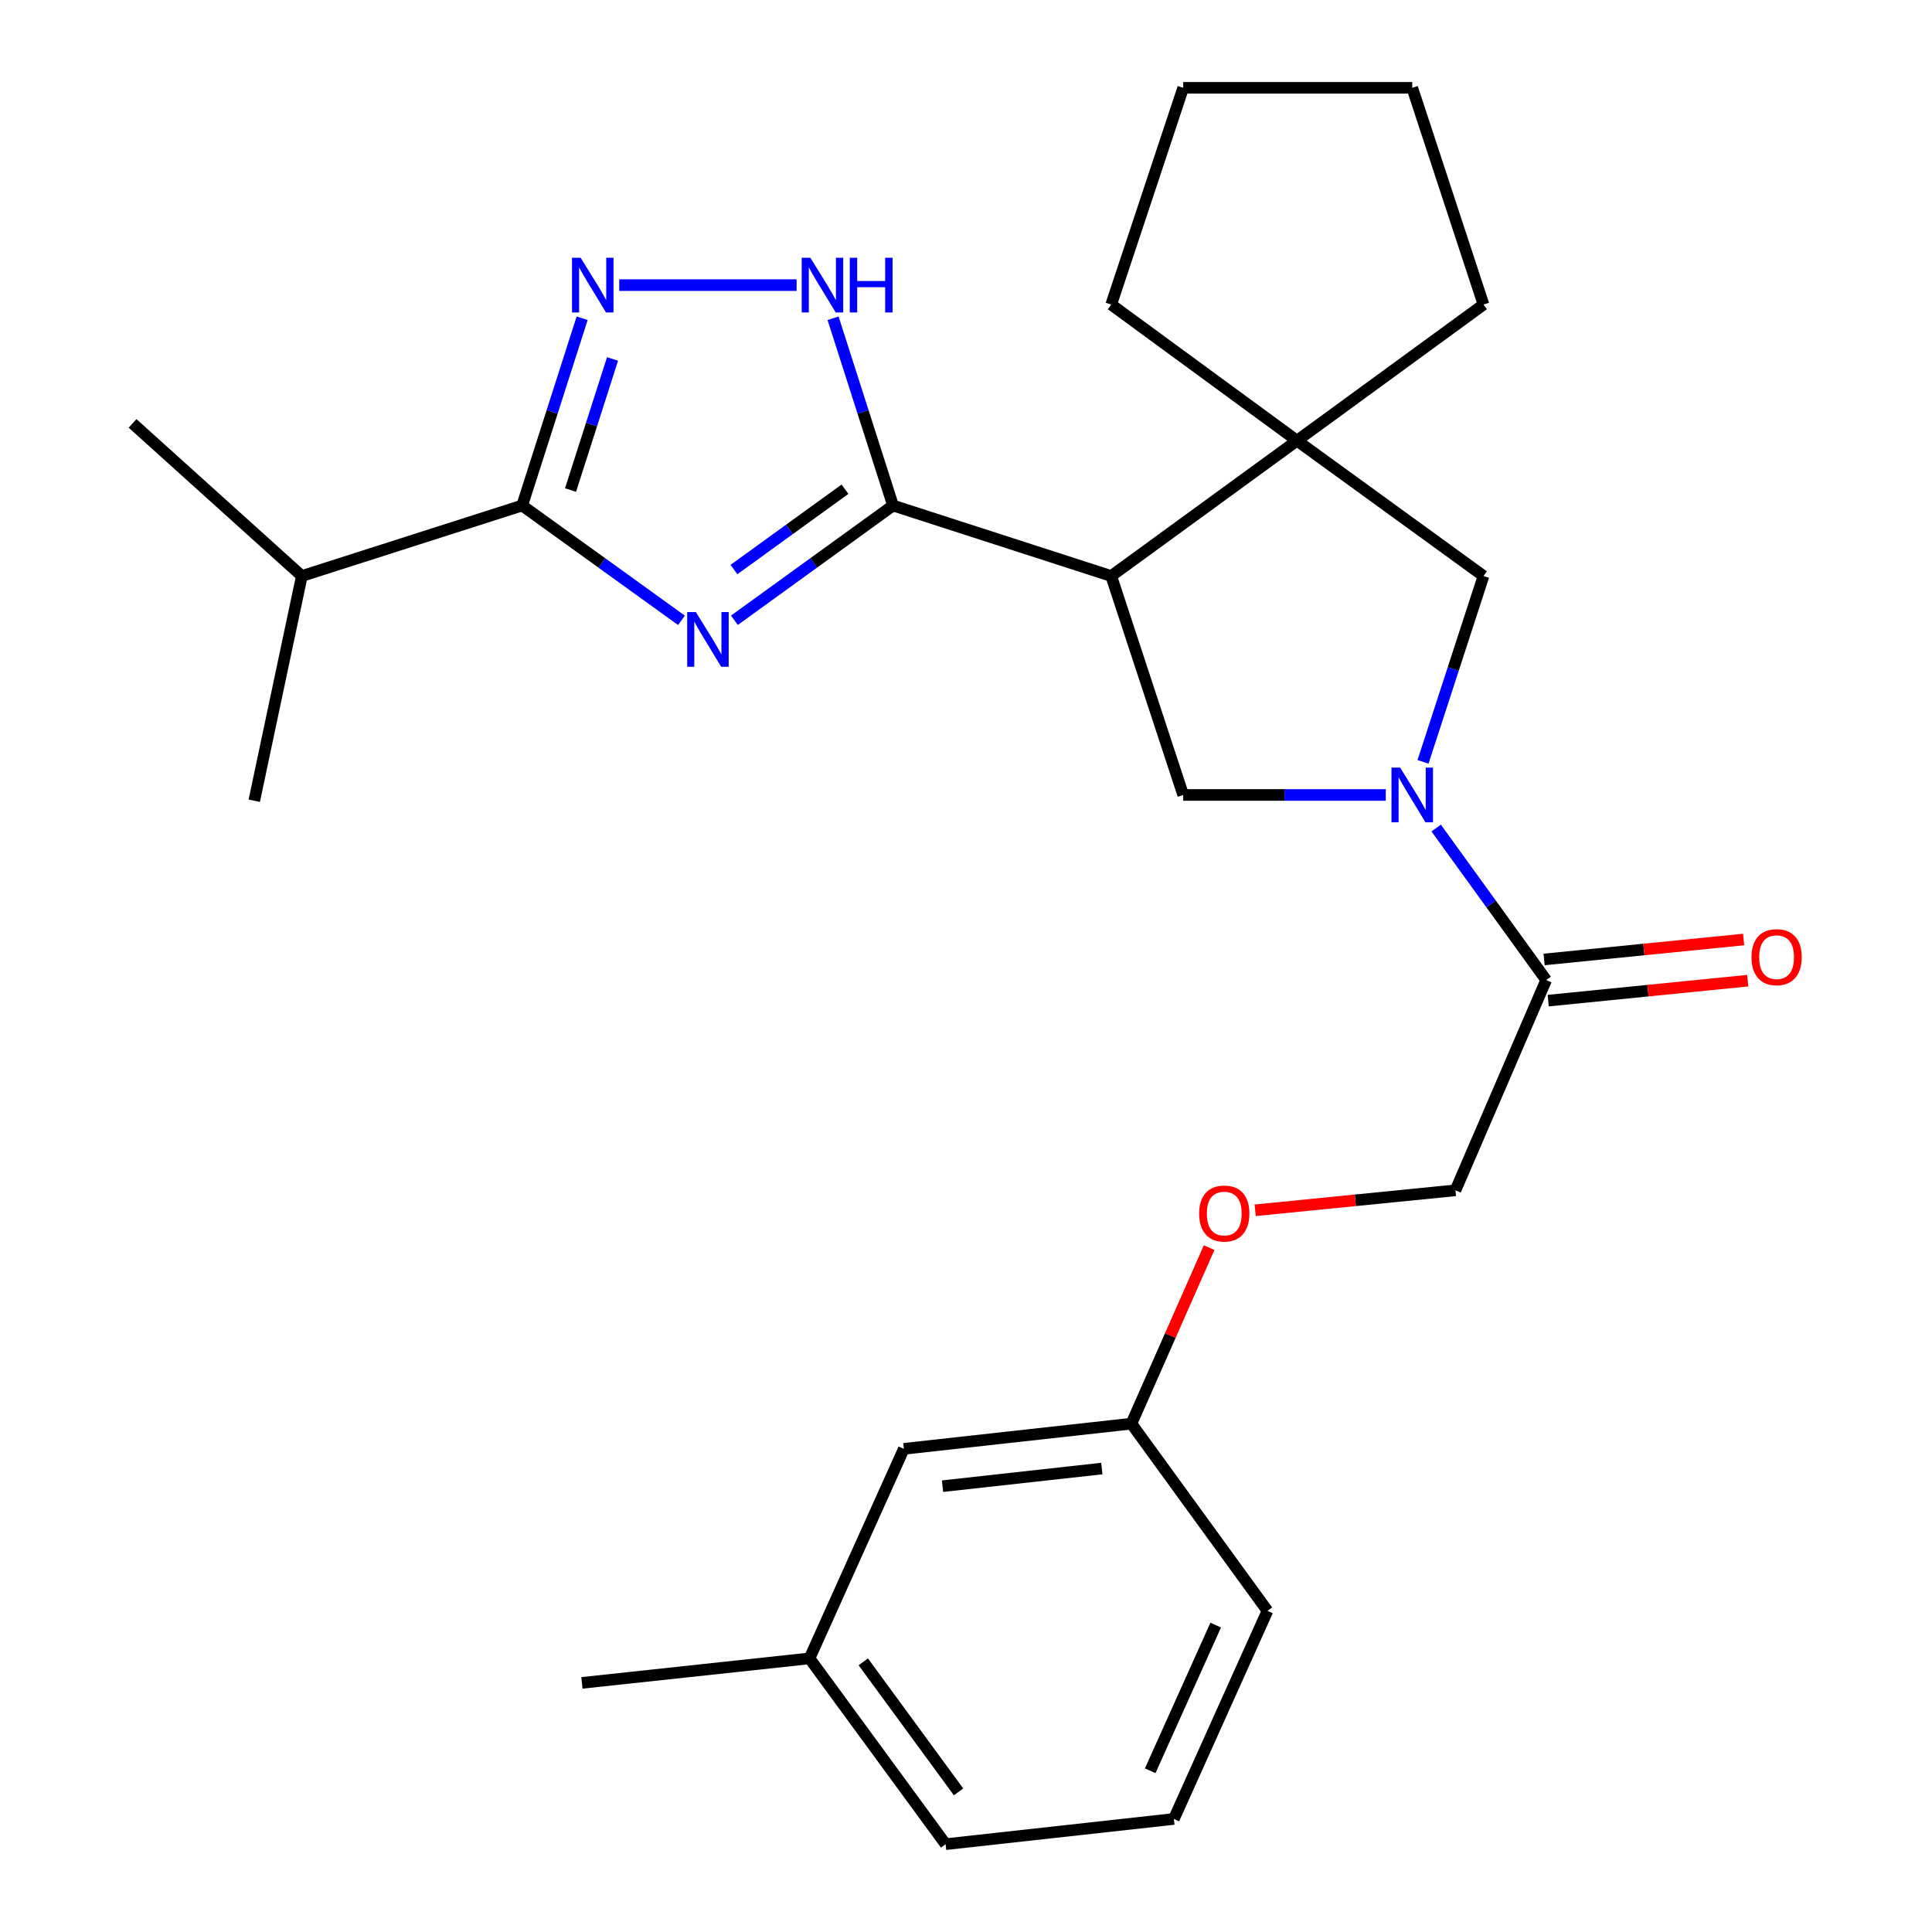 <?xml version='1.0' encoding='iso-8859-1'?>
<svg version='1.1' baseProfile='full'
              xmlns='http://www.w3.org/2000/svg'
                      xmlns:rdkit='http://www.rdkit.org/xml'
                      xmlns:xlink='http://www.w3.org/1999/xlink'
                  xml:space='preserve'
width='1000px' height='1000px' viewBox='0 0 1000 1000'>
<!-- END OF HEADER -->
<rect style='opacity:1.0;fill:#FFFFFF;stroke:none' width='1000' height='1000' x='0' y='0'> </rect>
<path class='bond-0' d='M 380.127,321.052 L 421.177,291.353' style='fill:none;fill-rule:evenodd;stroke:#0000FF;stroke-width:6px;stroke-linecap:butt;stroke-linejoin:miter;stroke-opacity:1' />
<path class='bond-0' d='M 421.177,291.353 L 462.227,261.654' style='fill:none;fill-rule:evenodd;stroke:#000000;stroke-width:6px;stroke-linecap:butt;stroke-linejoin:miter;stroke-opacity:1' />
<path class='bond-0' d='M 379.893,294.797 L 408.627,274.007' style='fill:none;fill-rule:evenodd;stroke:#0000FF;stroke-width:6px;stroke-linecap:butt;stroke-linejoin:miter;stroke-opacity:1' />
<path class='bond-0' d='M 408.627,274.007 L 437.362,253.218' style='fill:none;fill-rule:evenodd;stroke:#000000;stroke-width:6px;stroke-linecap:butt;stroke-linejoin:miter;stroke-opacity:1' />
<path class='bond-3' d='M 352.728,321.085 L 311.498,291.369' style='fill:none;fill-rule:evenodd;stroke:#0000FF;stroke-width:6px;stroke-linecap:butt;stroke-linejoin:miter;stroke-opacity:1' />
<path class='bond-3' d='M 311.498,291.369 L 270.267,261.654' style='fill:none;fill-rule:evenodd;stroke:#000000;stroke-width:6px;stroke-linecap:butt;stroke-linejoin:miter;stroke-opacity:1' />
<path class='bond-1' d='M 462.227,261.654 L 575.161,298.145' style='fill:none;fill-rule:evenodd;stroke:#000000;stroke-width:6px;stroke-linecap:butt;stroke-linejoin:miter;stroke-opacity:1' />
<path class='bond-5' d='M 462.227,261.654 L 446.71,213.193' style='fill:none;fill-rule:evenodd;stroke:#000000;stroke-width:6px;stroke-linecap:butt;stroke-linejoin:miter;stroke-opacity:1' />
<path class='bond-5' d='M 446.71,213.193 L 431.193,164.732' style='fill:none;fill-rule:evenodd;stroke:#0000FF;stroke-width:6px;stroke-linecap:butt;stroke-linejoin:miter;stroke-opacity:1' />
<path class='bond-6' d='M 575.161,298.145 L 671.325,228.089' style='fill:none;fill-rule:evenodd;stroke:#000000;stroke-width:6px;stroke-linecap:butt;stroke-linejoin:miter;stroke-opacity:1' />
<path class='bond-7' d='M 575.161,298.145 L 612.425,411.472' style='fill:none;fill-rule:evenodd;stroke:#000000;stroke-width:6px;stroke-linecap:butt;stroke-linejoin:miter;stroke-opacity:1' />
<path class='bond-2' d='M 717.27,411.472 L 664.848,411.472' style='fill:none;fill-rule:evenodd;stroke:#0000FF;stroke-width:6px;stroke-linecap:butt;stroke-linejoin:miter;stroke-opacity:1' />
<path class='bond-2' d='M 664.848,411.472 L 612.425,411.472' style='fill:none;fill-rule:evenodd;stroke:#000000;stroke-width:6px;stroke-linecap:butt;stroke-linejoin:miter;stroke-opacity:1' />
<path class='bond-8' d='M 743.36,428.588 L 771.826,467.928' style='fill:none;fill-rule:evenodd;stroke:#0000FF;stroke-width:6px;stroke-linecap:butt;stroke-linejoin:miter;stroke-opacity:1' />
<path class='bond-8' d='M 771.826,467.928 L 800.293,507.267' style='fill:none;fill-rule:evenodd;stroke:#000000;stroke-width:6px;stroke-linecap:butt;stroke-linejoin:miter;stroke-opacity:1' />
<path class='bond-28' d='M 736.552,394.333 L 752.205,346.239' style='fill:none;fill-rule:evenodd;stroke:#0000FF;stroke-width:6px;stroke-linecap:butt;stroke-linejoin:miter;stroke-opacity:1' />
<path class='bond-28' d='M 752.205,346.239 L 767.858,298.145' style='fill:none;fill-rule:evenodd;stroke:#000000;stroke-width:6px;stroke-linecap:butt;stroke-linejoin:miter;stroke-opacity:1' />
<path class='bond-4' d='M 270.267,261.654 L 285.79,213.193' style='fill:none;fill-rule:evenodd;stroke:#000000;stroke-width:6px;stroke-linecap:butt;stroke-linejoin:miter;stroke-opacity:1' />
<path class='bond-4' d='M 285.79,213.193 L 301.312,164.732' style='fill:none;fill-rule:evenodd;stroke:#0000FF;stroke-width:6px;stroke-linecap:butt;stroke-linejoin:miter;stroke-opacity:1' />
<path class='bond-4' d='M 295.313,253.646 L 306.179,219.724' style='fill:none;fill-rule:evenodd;stroke:#000000;stroke-width:6px;stroke-linecap:butt;stroke-linejoin:miter;stroke-opacity:1' />
<path class='bond-4' d='M 306.179,219.724 L 317.044,185.801' style='fill:none;fill-rule:evenodd;stroke:#0000FF;stroke-width:6px;stroke-linecap:butt;stroke-linejoin:miter;stroke-opacity:1' />
<path class='bond-12' d='M 270.267,261.654 L 156.227,298.145' style='fill:none;fill-rule:evenodd;stroke:#000000;stroke-width:6px;stroke-linecap:butt;stroke-linejoin:miter;stroke-opacity:1' />
<path class='bond-27' d='M 320.519,147.577 L 412.33,147.577' style='fill:none;fill-rule:evenodd;stroke:#0000FF;stroke-width:6px;stroke-linecap:butt;stroke-linejoin:miter;stroke-opacity:1' />
<path class='bond-9' d='M 671.325,228.089 L 767.858,298.145' style='fill:none;fill-rule:evenodd;stroke:#000000;stroke-width:6px;stroke-linecap:butt;stroke-linejoin:miter;stroke-opacity:1' />
<path class='bond-16' d='M 671.325,228.089 L 575.161,157.64' style='fill:none;fill-rule:evenodd;stroke:#000000;stroke-width:6px;stroke-linecap:butt;stroke-linejoin:miter;stroke-opacity:1' />
<path class='bond-17' d='M 671.325,228.089 L 767.858,157.64' style='fill:none;fill-rule:evenodd;stroke:#000000;stroke-width:6px;stroke-linecap:butt;stroke-linejoin:miter;stroke-opacity:1' />
<path class='bond-10' d='M 800.293,507.267 L 753.347,616.11' style='fill:none;fill-rule:evenodd;stroke:#000000;stroke-width:6px;stroke-linecap:butt;stroke-linejoin:miter;stroke-opacity:1' />
<path class='bond-11' d='M 801.358,517.919 L 852.997,512.754' style='fill:none;fill-rule:evenodd;stroke:#000000;stroke-width:6px;stroke-linecap:butt;stroke-linejoin:miter;stroke-opacity:1' />
<path class='bond-11' d='M 852.997,512.754 L 904.636,507.589' style='fill:none;fill-rule:evenodd;stroke:#FF0000;stroke-width:6px;stroke-linecap:butt;stroke-linejoin:miter;stroke-opacity:1' />
<path class='bond-11' d='M 799.228,496.616 L 850.866,491.451' style='fill:none;fill-rule:evenodd;stroke:#000000;stroke-width:6px;stroke-linecap:butt;stroke-linejoin:miter;stroke-opacity:1' />
<path class='bond-11' d='M 850.866,491.451 L 902.505,486.286' style='fill:none;fill-rule:evenodd;stroke:#FF0000;stroke-width:6px;stroke-linecap:butt;stroke-linejoin:miter;stroke-opacity:1' />
<path class='bond-13' d='M 753.347,616.11 L 701.517,621.277' style='fill:none;fill-rule:evenodd;stroke:#000000;stroke-width:6px;stroke-linecap:butt;stroke-linejoin:miter;stroke-opacity:1' />
<path class='bond-13' d='M 701.517,621.277 L 649.687,626.444' style='fill:none;fill-rule:evenodd;stroke:#FF0000;stroke-width:6px;stroke-linecap:butt;stroke-linejoin:miter;stroke-opacity:1' />
<path class='bond-22' d='M 156.227,298.145 L 131.606,414.458' style='fill:none;fill-rule:evenodd;stroke:#000000;stroke-width:6px;stroke-linecap:butt;stroke-linejoin:miter;stroke-opacity:1' />
<path class='bond-23' d='M 156.227,298.145 L 68.615,219.144' style='fill:none;fill-rule:evenodd;stroke:#000000;stroke-width:6px;stroke-linecap:butt;stroke-linejoin:miter;stroke-opacity:1' />
<path class='bond-14' d='M 625.849,645.775 L 605.732,691.329' style='fill:none;fill-rule:evenodd;stroke:#FF0000;stroke-width:6px;stroke-linecap:butt;stroke-linejoin:miter;stroke-opacity:1' />
<path class='bond-14' d='M 605.732,691.329 L 585.616,736.883' style='fill:none;fill-rule:evenodd;stroke:#000000;stroke-width:6px;stroke-linecap:butt;stroke-linejoin:miter;stroke-opacity:1' />
<path class='bond-15' d='M 585.616,736.883 L 467.829,749.919' style='fill:none;fill-rule:evenodd;stroke:#000000;stroke-width:6px;stroke-linecap:butt;stroke-linejoin:miter;stroke-opacity:1' />
<path class='bond-15' d='M 570.303,760.118 L 487.852,769.243' style='fill:none;fill-rule:evenodd;stroke:#000000;stroke-width:6px;stroke-linecap:butt;stroke-linejoin:miter;stroke-opacity:1' />
<path class='bond-20' d='M 585.616,736.883 L 656.041,833.773' style='fill:none;fill-rule:evenodd;stroke:#000000;stroke-width:6px;stroke-linecap:butt;stroke-linejoin:miter;stroke-opacity:1' />
<path class='bond-18' d='M 467.829,749.919 L 418.991,858.382' style='fill:none;fill-rule:evenodd;stroke:#000000;stroke-width:6px;stroke-linecap:butt;stroke-linejoin:miter;stroke-opacity:1' />
<path class='bond-25' d='M 575.161,157.64 L 612.425,45.455' style='fill:none;fill-rule:evenodd;stroke:#000000;stroke-width:6px;stroke-linecap:butt;stroke-linejoin:miter;stroke-opacity:1' />
<path class='bond-26' d='M 767.858,157.64 L 730.974,45.455' style='fill:none;fill-rule:evenodd;stroke:#000000;stroke-width:6px;stroke-linecap:butt;stroke-linejoin:miter;stroke-opacity:1' />
<path class='bond-24' d='M 418.991,858.382 L 301.204,871.061' style='fill:none;fill-rule:evenodd;stroke:#000000;stroke-width:6px;stroke-linecap:butt;stroke-linejoin:miter;stroke-opacity:1' />
<path class='bond-30' d='M 418.991,858.382 L 489.44,954.545' style='fill:none;fill-rule:evenodd;stroke:#000000;stroke-width:6px;stroke-linecap:butt;stroke-linejoin:miter;stroke-opacity:1' />
<path class='bond-30' d='M 446.83,860.154 L 496.144,927.468' style='fill:none;fill-rule:evenodd;stroke:#000000;stroke-width:6px;stroke-linecap:butt;stroke-linejoin:miter;stroke-opacity:1' />
<path class='bond-19' d='M 607.596,941.486 L 656.041,833.773' style='fill:none;fill-rule:evenodd;stroke:#000000;stroke-width:6px;stroke-linecap:butt;stroke-linejoin:miter;stroke-opacity:1' />
<path class='bond-19' d='M 595.338,916.547 L 629.249,841.148' style='fill:none;fill-rule:evenodd;stroke:#000000;stroke-width:6px;stroke-linecap:butt;stroke-linejoin:miter;stroke-opacity:1' />
<path class='bond-21' d='M 607.596,941.486 L 489.44,954.545' style='fill:none;fill-rule:evenodd;stroke:#000000;stroke-width:6px;stroke-linecap:butt;stroke-linejoin:miter;stroke-opacity:1' />
<path class='bond-29' d='M 612.425,45.455 L 730.974,45.455' style='fill:none;fill-rule:evenodd;stroke:#000000;stroke-width:6px;stroke-linecap:butt;stroke-linejoin:miter;stroke-opacity:1' />
<path  class='atom-0' d='M 360.171 316.801
L 369.451 331.801
Q 370.371 333.281, 371.851 335.961
Q 373.331 338.641, 373.411 338.801
L 373.411 316.801
L 377.171 316.801
L 377.171 345.121
L 373.291 345.121
L 363.331 328.721
Q 362.171 326.801, 360.931 324.601
Q 359.731 322.401, 359.371 321.721
L 359.371 345.121
L 355.691 345.121
L 355.691 316.801
L 360.171 316.801
' fill='#0000FF'/>
<path  class='atom-3' d='M 724.714 397.312
L 733.994 412.312
Q 734.914 413.792, 736.394 416.472
Q 737.874 419.152, 737.954 419.312
L 737.954 397.312
L 741.714 397.312
L 741.714 425.632
L 737.834 425.632
L 727.874 409.232
Q 726.714 407.312, 725.474 405.112
Q 724.274 402.912, 723.914 402.232
L 723.914 425.632
L 720.234 425.632
L 720.234 397.312
L 724.714 397.312
' fill='#0000FF'/>
<path  class='atom-5' d='M 300.546 133.417
L 309.826 148.417
Q 310.746 149.897, 312.226 152.577
Q 313.706 155.257, 313.786 155.417
L 313.786 133.417
L 317.546 133.417
L 317.546 161.737
L 313.666 161.737
L 303.706 145.337
Q 302.546 143.417, 301.306 141.217
Q 300.106 139.017, 299.746 138.337
L 299.746 161.737
L 296.066 161.737
L 296.066 133.417
L 300.546 133.417
' fill='#0000FF'/>
<path  class='atom-6' d='M 419.44 133.417
L 428.72 148.417
Q 429.64 149.897, 431.12 152.577
Q 432.6 155.257, 432.68 155.417
L 432.68 133.417
L 436.44 133.417
L 436.44 161.737
L 432.56 161.737
L 422.6 145.337
Q 421.44 143.417, 420.2 141.217
Q 419 139.017, 418.64 138.337
L 418.64 161.737
L 414.96 161.737
L 414.96 133.417
L 419.44 133.417
' fill='#0000FF'/>
<path  class='atom-6' d='M 439.84 133.417
L 443.68 133.417
L 443.68 145.457
L 458.16 145.457
L 458.16 133.417
L 462 133.417
L 462 161.737
L 458.16 161.737
L 458.16 148.657
L 443.68 148.657
L 443.68 161.737
L 439.84 161.737
L 439.84 133.417
' fill='#0000FF'/>
<path  class='atom-12' d='M 906.567 495.418
Q 906.567 488.618, 909.927 484.818
Q 913.287 481.018, 919.567 481.018
Q 925.847 481.018, 929.207 484.818
Q 932.567 488.618, 932.567 495.418
Q 932.567 502.298, 929.167 506.218
Q 925.767 510.098, 919.567 510.098
Q 913.327 510.098, 909.927 506.218
Q 906.567 502.338, 906.567 495.418
M 919.567 506.898
Q 923.887 506.898, 926.207 504.018
Q 928.567 501.098, 928.567 495.418
Q 928.567 489.858, 926.207 487.058
Q 923.887 484.218, 919.567 484.218
Q 915.247 484.218, 912.887 487.018
Q 910.567 489.818, 910.567 495.418
Q 910.567 501.138, 912.887 504.018
Q 915.247 506.898, 919.567 506.898
' fill='#FF0000'/>
<path  class='atom-14' d='M 620.68 628.12
Q 620.68 621.32, 624.04 617.52
Q 627.4 613.72, 633.68 613.72
Q 639.96 613.72, 643.32 617.52
Q 646.68 621.32, 646.68 628.12
Q 646.68 635, 643.28 638.92
Q 639.88 642.8, 633.68 642.8
Q 627.44 642.8, 624.04 638.92
Q 620.68 635.04, 620.68 628.12
M 633.68 639.6
Q 638 639.6, 640.32 636.72
Q 642.68 633.8, 642.68 628.12
Q 642.68 622.56, 640.32 619.76
Q 638 616.92, 633.68 616.92
Q 629.36 616.92, 627 619.72
Q 624.68 622.52, 624.68 628.12
Q 624.68 633.84, 627 636.72
Q 629.36 639.6, 633.68 639.6
' fill='#FF0000'/>
</svg>
